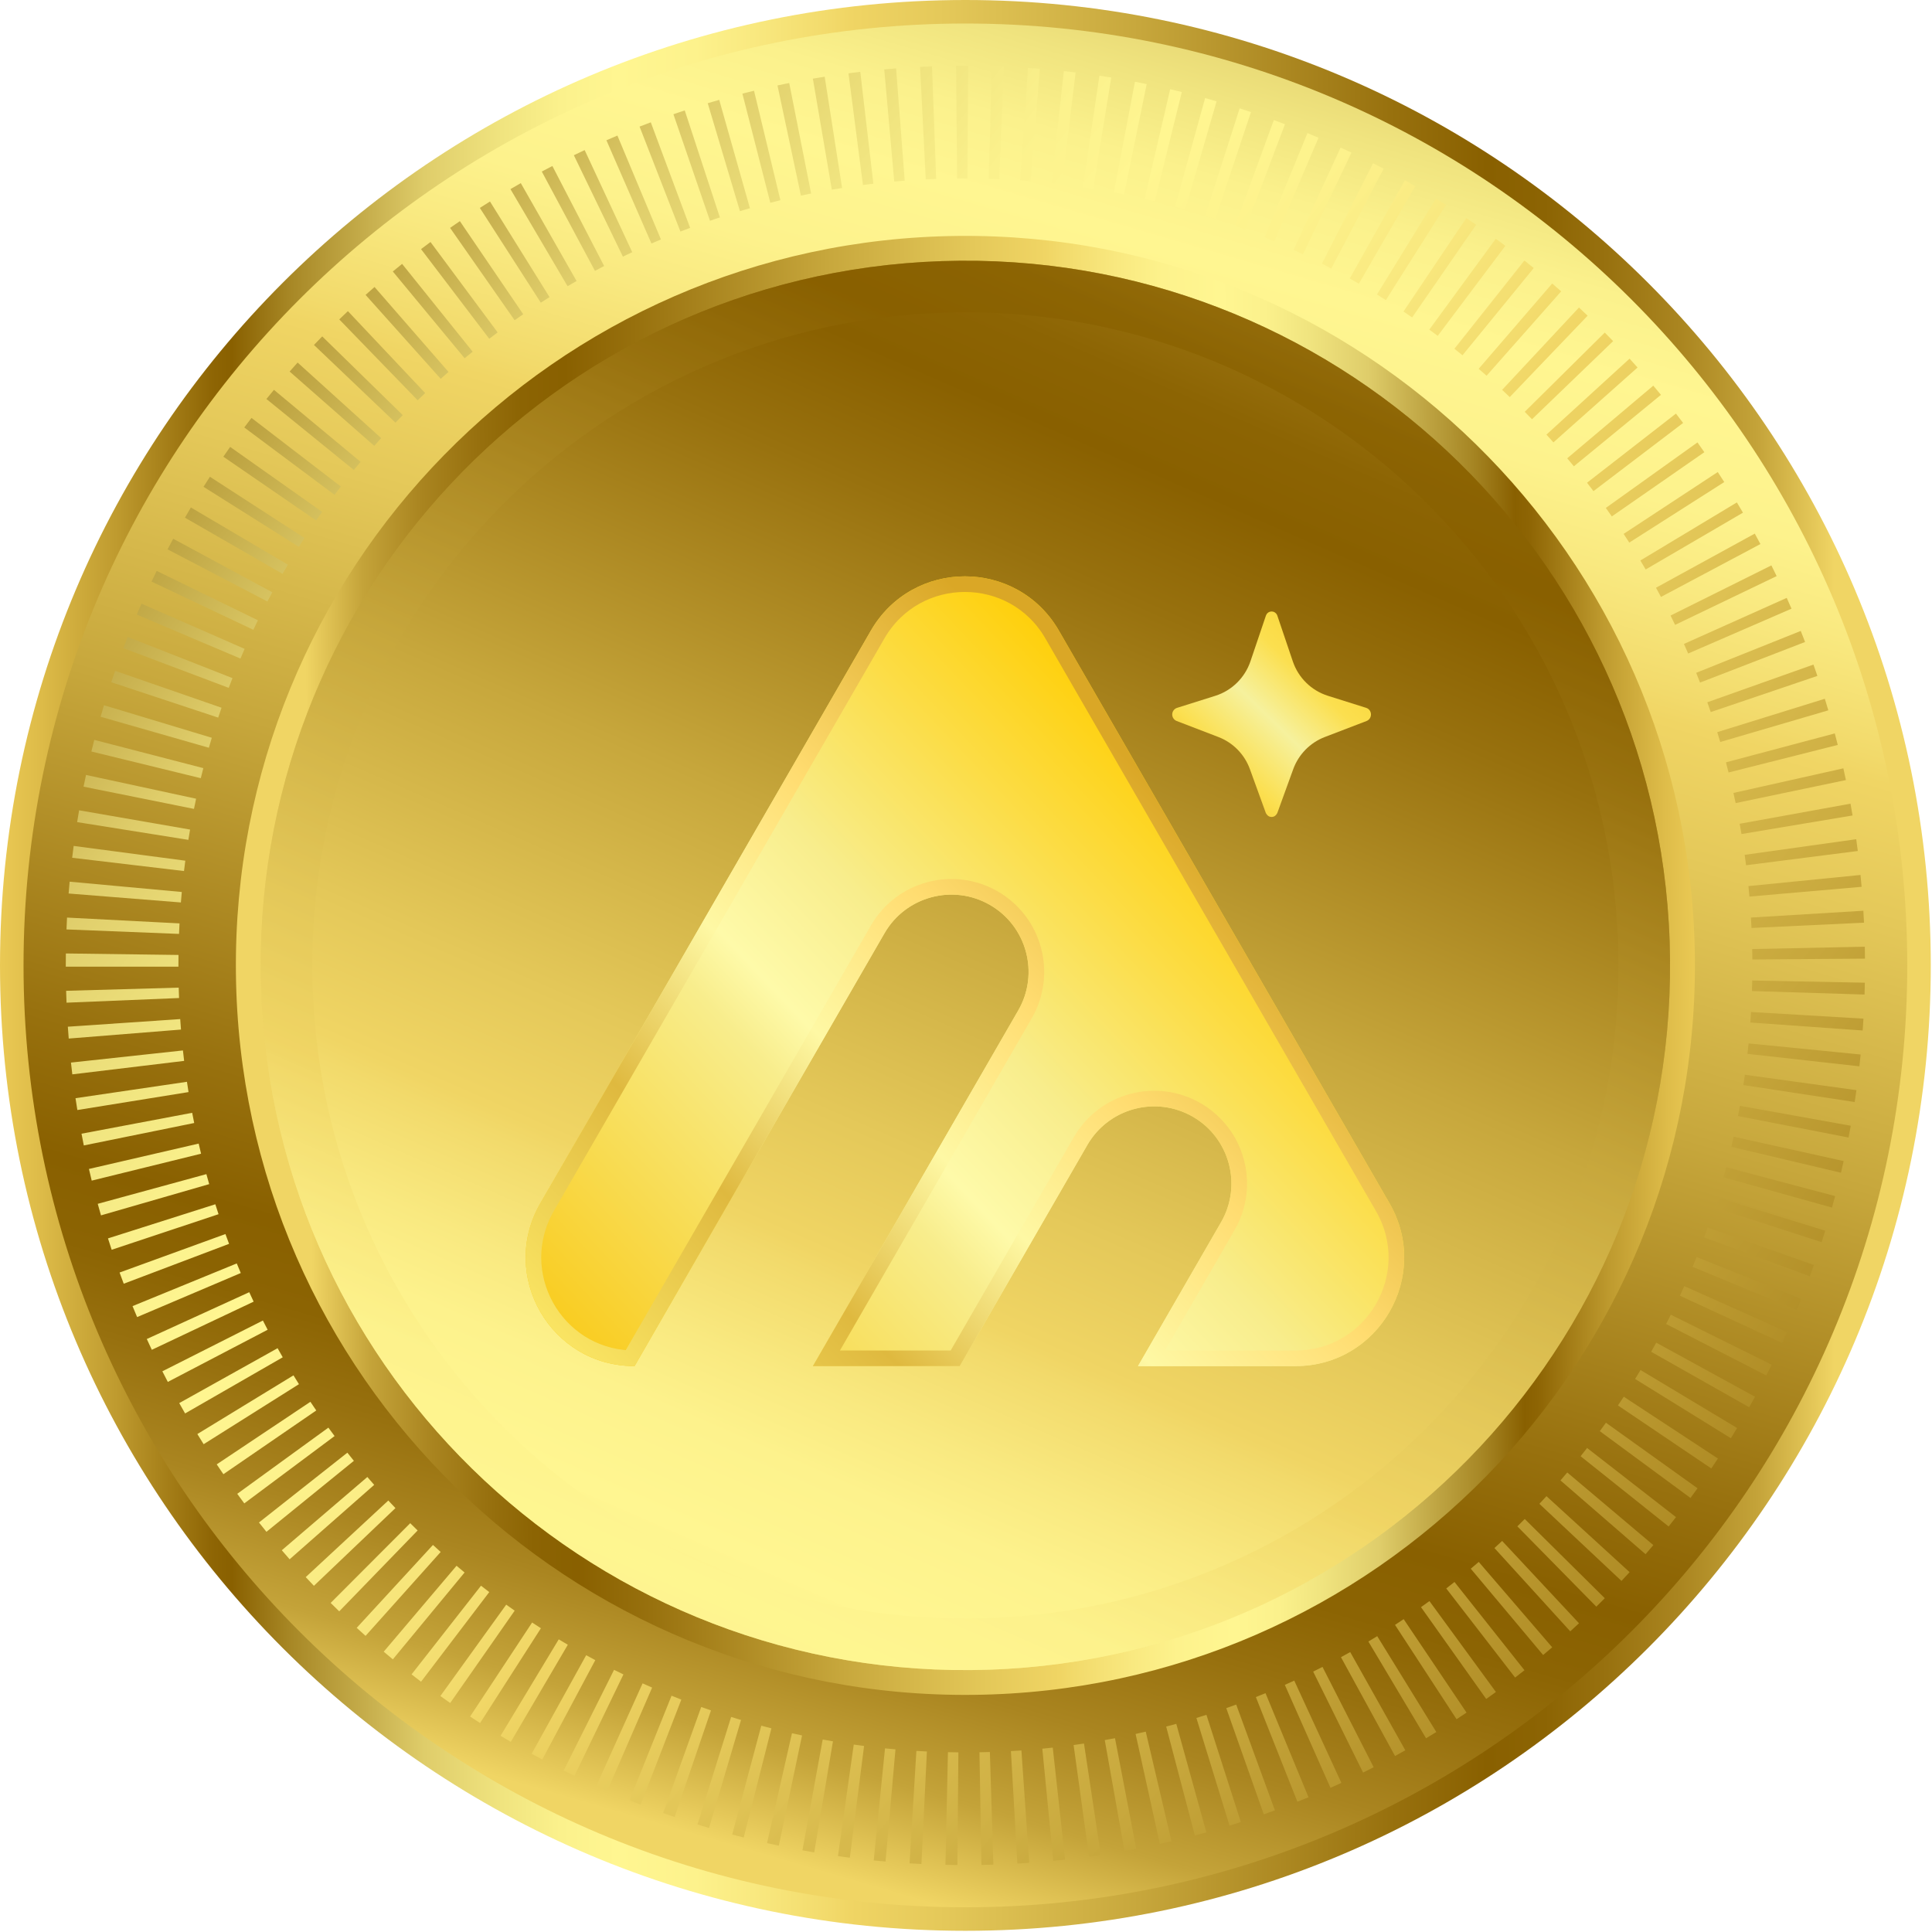 <svg width="1485" height="1485" viewBox="0 0 1485 1485" fill="none" xmlns="http://www.w3.org/2000/svg">
<path d="M0 742.03C0 332.23 332.21 0 742 0C1151.79 0 1484.06 332.23 1484.06 742.03C1484.06 1151.83 1151.82 1484.08 742 1484.08C332.18 1484.08 0 1151.85 0 742.03Z" fill="url(#paint0_linear_7167_136570)"/>
<path d="M18.09 742.028C18.09 342.218 342.2 18.078 742 18.078C1141.8 18.078 1465.98 342.218 1465.98 742.028C1465.98 1141.84 1141.83 1466 742 1466C342.17 1466 18.09 1141.86 18.09 742.028Z" fill="url(#paint1_linear_7167_136570)"/>
<path d="M735.883 1433.5C732.823 1433.47 729.762 1433.43 726.702 1433.36L728.622 1346.8C731.292 1346.86 733.973 1346.9 736.653 1346.92L735.893 1433.49L735.883 1433.5ZM754.372 1433.42L752.842 1346.86C755.512 1346.81 758.182 1346.75 760.852 1346.67L763.543 1433.2C760.493 1433.3 757.443 1433.37 754.383 1433.42H754.372ZM708.242 1432.72C705.203 1432.57 702.172 1432.41 699.133 1432.22L704.362 1345.81C707.052 1345.97 709.742 1346.12 712.442 1346.25L708.242 1432.72ZM781.982 1432.39L777.023 1345.96C779.723 1345.8 782.412 1345.63 785.092 1345.45L791.092 1431.81C788.062 1432.02 785.022 1432.22 781.982 1432.39ZM680.653 1430.84C677.613 1430.57 674.583 1430.28 671.562 1429.98L680.253 1343.85C682.932 1344.12 685.602 1344.37 688.292 1344.61L680.653 1430.85V1430.84ZM809.572 1430.28L801.163 1344.11C803.843 1343.85 806.522 1343.57 809.192 1343.28L818.653 1429.34C815.633 1429.67 812.602 1429.98 809.572 1430.28ZM653.203 1427.88C650.153 1427.49 647.122 1427.08 644.092 1426.65L656.222 1340.93C658.862 1341.31 661.512 1341.66 664.162 1342L653.203 1427.88ZM837.053 1427.05L825.202 1341.29C827.872 1340.92 830.532 1340.54 833.192 1340.14L846.092 1425.75C843.082 1426.2 840.073 1426.64 837.053 1427.06V1427.05ZM625.842 1423.8C622.812 1423.29 619.792 1422.76 616.782 1422.21L632.352 1337.05C634.972 1337.53 637.602 1337.99 640.242 1338.44L625.842 1423.81V1423.8ZM864.312 1422.74L849.153 1337.5C851.783 1337.04 854.403 1336.54 857.023 1336.04L873.362 1421.06C870.352 1421.64 867.332 1422.2 864.312 1422.74ZM598.622 1418.63C595.602 1417.99 592.583 1417.34 589.573 1416.65L608.732 1332.22C611.312 1332.8 613.902 1333.37 616.492 1333.91L598.633 1418.62L598.622 1418.63ZM891.482 1417.32L872.862 1332.78C875.462 1332.2 878.073 1331.61 880.663 1331L900.452 1415.28C897.472 1415.98 894.472 1416.66 891.472 1417.32H891.482ZM571.643 1412.37C568.682 1411.62 565.732 1410.85 562.792 1410.07L585.143 1326.43C587.742 1327.12 590.343 1327.8 592.943 1328.46L571.643 1412.37ZM918.413 1410.82L896.362 1327.1C898.962 1326.42 901.542 1325.71 904.133 1325L927.253 1408.43C924.312 1409.25 921.363 1410.04 918.413 1410.82ZM544.972 1405.04C542.012 1404.16 539.052 1403.26 536.102 1402.34L561.982 1319.72C564.513 1320.51 567.043 1321.28 569.583 1322.03L544.972 1405.04ZM945.053 1403.23L919.592 1320.49C922.172 1319.7 924.743 1318.89 927.303 1318.07L953.753 1400.5C950.862 1401.43 947.963 1402.34 945.043 1403.23H945.053ZM518.542 1396.61C515.602 1395.6 512.663 1394.59 509.742 1393.53L538.982 1312.05C541.482 1312.94 543.982 1313.82 546.492 1314.67L518.542 1396.61ZM971.383 1394.57L942.553 1312.93C945.103 1312.03 947.652 1311.12 950.192 1310.19L979.933 1391.5C977.083 1392.54 974.232 1393.56 971.372 1394.57H971.383ZM492.422 1387.1C489.572 1385.99 486.723 1384.87 483.883 1383.73L516.172 1303.4C518.672 1304.41 521.182 1305.4 523.693 1306.37L492.422 1387.1ZM997.232 1384.89L965.303 1304.42C967.783 1303.44 970.252 1302.43 972.712 1301.42L1005.77 1381.43C1002.93 1382.6 1000.08 1383.75 997.242 1384.89H997.232ZM466.763 1376.55C463.943 1375.33 461.133 1374.08 458.323 1372.82L493.912 1293.9C496.352 1295 498.802 1296.08 501.253 1297.15L466.763 1376.55ZM1022.65 1374.19L987.562 1295.05C989.982 1293.98 992.393 1292.88 994.803 1291.77L1031.04 1370.4C1028.25 1371.68 1025.46 1372.95 1022.65 1374.19ZM441.542 1364.99C438.772 1363.65 436.023 1362.3 433.273 1360.92L471.982 1283.49C474.372 1284.69 476.772 1285.87 479.193 1287.03L441.542 1364.99ZM1047.7 1362.45L1009.34 1284.84C1011.74 1283.65 1014.13 1282.45 1016.52 1281.24L1055.85 1358.36C1053.14 1359.74 1050.43 1361.1 1047.7 1362.45ZM416.823 1352.43C414.092 1350.98 411.372 1349.5 408.672 1348L450.562 1272.24C452.883 1273.52 455.223 1274.79 457.562 1276.04L416.823 1352.43ZM1072.26 1349.72L1030.71 1273.77L1037.82 1269.83L1080.18 1345.34C1077.55 1346.81 1074.92 1348.27 1072.27 1349.72H1072.26ZM392.612 1338.87C389.982 1337.33 387.372 1335.77 384.763 1334.2L429.472 1260.06C431.792 1261.45 434.113 1262.84 436.443 1264.21L392.612 1338.87ZM1096.11 1336.09L1051.78 1261.73C1054.06 1260.37 1056.32 1259 1058.58 1257.61L1104.01 1331.31C1101.39 1332.92 1098.76 1334.52 1096.12 1336.09H1096.11ZM369.013 1324.39C366.443 1322.74 363.883 1321.07 361.333 1319.39L409.003 1247.12C411.253 1248.6 413.503 1250.07 415.763 1251.52L369.013 1324.39ZM1119.56 1321.45L1072.25 1248.94C1074.48 1247.49 1076.7 1246.02 1078.91 1244.53L1127.23 1316.37C1124.69 1318.08 1122.13 1319.77 1119.57 1321.45H1119.56ZM346.032 1308.98C343.502 1307.22 340.992 1305.43 338.482 1303.63L389.092 1233.39C391.252 1234.95 393.412 1236.48 395.602 1238.01L346.032 1308.99V1308.98ZM1142.36 1305.9L1092.23 1235.31C1094.4 1233.77 1096.56 1232.21 1098.71 1230.64L1149.81 1300.52C1147.34 1302.33 1144.86 1304.12 1142.36 1305.89V1305.9ZM323.633 1292.62C321.193 1290.76 318.762 1288.89 316.342 1286.99L369.722 1218.83C371.832 1220.48 373.943 1222.11 376.062 1223.73L323.633 1292.62ZM1164.57 1289.43L1111.63 1220.93C1113.76 1219.29 1115.87 1217.63 1117.97 1215.96L1171.76 1283.8C1169.38 1285.69 1166.98 1287.57 1164.57 1289.43ZM301.953 1275.43C299.603 1273.49 297.262 1271.53 294.932 1269.55L350.912 1203.5C352.962 1205.24 355.022 1206.96 357.092 1208.67L301.963 1275.42L301.953 1275.43ZM1186.1 1272.1L1130.48 1205.76C1132.54 1204.04 1134.58 1202.29 1136.62 1200.54L1193.07 1266.18C1190.76 1268.17 1188.44 1270.14 1186.1 1272.1ZM280.982 1257.39C278.692 1255.35 276.422 1253.29 274.172 1251.22L332.782 1187.5C334.752 1189.31 336.732 1191.11 338.722 1192.89L280.982 1257.39ZM1206.95 1253.9L1148.67 1189.87C1150.66 1188.07 1152.63 1186.25 1154.6 1184.41L1213.68 1247.7C1211.45 1249.78 1209.2 1251.84 1206.95 1253.89V1253.9ZM260.753 1238.54C258.542 1236.4 256.352 1234.25 254.162 1232.06L315.312 1170.78C317.203 1172.66 319.092 1174.52 321.003 1176.37L260.742 1238.54H260.753ZM1226.99 1234.93L1166.29 1173.2C1168.2 1171.33 1170.09 1169.44 1171.97 1167.54L1233.5 1228.44C1231.35 1230.62 1229.18 1232.78 1226.99 1234.93ZM241.282 1218.91C239.172 1216.7 237.072 1214.46 234.992 1212.22L298.472 1153.34C300.282 1155.3 302.113 1157.24 303.953 1159.18L241.282 1218.91ZM1246.32 1215.15L1183.22 1155.88C1185.05 1153.94 1186.86 1151.97 1188.67 1150L1252.57 1208.41C1250.5 1210.67 1248.42 1212.92 1246.33 1215.15H1246.32ZM222.622 1198.52C220.602 1196.22 218.592 1193.91 216.602 1191.58L282.362 1135.27C284.102 1137.29 285.842 1139.31 287.612 1141.32L222.622 1198.52ZM1264.84 1194.61L1199.44 1137.89C1201.19 1135.87 1202.93 1133.84 1204.65 1131.79L1270.81 1187.62C1268.83 1189.96 1266.84 1192.29 1264.84 1194.6V1194.61ZM204.792 1177.41C202.862 1175.03 200.962 1172.65 199.052 1170.24L266.992 1116.58C268.652 1118.68 270.323 1120.77 272.003 1122.84L204.792 1177.41ZM1282.57 1173.31L1214.91 1119.3C1216.58 1117.2 1218.25 1115.09 1219.9 1112.96L1288.23 1166.12C1286.36 1168.53 1284.47 1170.92 1282.57 1173.3V1173.31ZM187.773 1155.56C185.953 1153.12 184.143 1150.67 182.353 1148.2L252.403 1097.33C253.983 1099.49 255.572 1101.65 257.172 1103.8L187.773 1155.56ZM1299.37 1151.38L1229.67 1100.03C1231.26 1097.88 1232.82 1095.72 1234.37 1093.55L1304.78 1143.93C1302.99 1146.42 1301.19 1148.91 1299.36 1151.39L1299.37 1151.38ZM171.702 1133.13C169.982 1130.62 168.272 1128.09 166.582 1125.56L238.583 1077.48C240.063 1079.71 241.572 1081.93 243.092 1084.13L171.712 1133.12L171.702 1133.13ZM1315.37 1128.7L1243.61 1080.26C1245.11 1078.03 1246.61 1075.8 1248.09 1073.55L1320.45 1121.07C1318.78 1123.62 1317.08 1126.16 1315.37 1128.7ZM156.533 1110.07C154.903 1107.48 153.283 1104.88 151.693 1102.26L225.573 1057.14C226.963 1059.41 228.362 1061.67 229.782 1063.92L156.533 1110.06V1110.07ZM1330.41 1105.46L1256.79 1059.91C1258.2 1057.64 1259.59 1055.35 1260.98 1053.05L1335.2 1097.61C1333.62 1100.24 1332.03 1102.86 1330.41 1105.46ZM142.272 1086.41C140.762 1083.78 139.252 1081.13 137.772 1078.47L213.362 1036.27C214.672 1038.61 215.993 1040.94 217.323 1043.26L142.272 1086.42V1086.41ZM1344.49 1081.65L1269.14 1039.01C1270.46 1036.68 1271.76 1034.34 1273.04 1032L1348.97 1073.59C1347.49 1076.29 1346 1078.98 1344.48 1081.65H1344.49ZM128.992 1062.19C127.572 1059.48 126.173 1056.76 124.793 1054.03L202.073 1015C203.273 1017.38 204.492 1019.74 205.722 1022.09L128.992 1062.18V1062.19ZM1357.64 1057.24L1280.64 1017.66C1281.86 1015.29 1283.06 1012.91 1284.24 1010.52L1361.8 1048.98C1360.43 1051.74 1359.04 1054.5 1357.63 1057.24H1357.64ZM116.693 1037.5C115.393 1034.75 114.102 1031.98 112.832 1029.21L191.583 993.229C192.693 995.659 193.813 998.069 194.953 1000.49L116.693 1037.5ZM1369.84 1032.23L1291.25 995.929C1292.38 993.479 1293.5 991.009 1294.61 988.549L1373.63 1023.92C1372.39 1026.7 1371.12 1029.47 1369.85 1032.24L1369.84 1032.23ZM105.392 1012.35C104.202 1009.55 103.032 1006.74 101.872 1003.92L181.982 971.109C182.992 973.569 184.012 976.029 185.062 978.489L105.392 1012.36V1012.35ZM1380.99 1006.81L1300.99 973.739C1302.03 971.229 1303.05 968.719 1304.06 966.189L1384.44 998.369C1383.31 1001.19 1382.16 1004 1381 1006.81H1380.99ZM95.103 986.709C94.022 983.849 92.963 980.989 91.912 978.109L173.272 948.529C174.192 951.039 175.123 953.559 176.073 956.059L95.103 986.709ZM1391.09 981.009L1309.85 951.089C1310.78 948.579 1311.68 946.049 1312.58 943.519L1394.22 972.339C1393.2 975.239 1392.15 978.139 1391.09 981.009ZM85.832 960.609C84.862 957.709 83.912 954.789 82.993 951.869L165.503 925.639C166.312 928.189 167.142 930.729 167.982 933.269L85.843 960.609H85.832ZM1400.16 954.749L1317.78 928.139C1318.6 925.589 1319.41 923.029 1320.2 920.449L1402.94 945.959C1402.03 948.899 1401.11 951.829 1400.16 954.749ZM77.623 934.179C76.772 931.229 75.933 928.269 75.123 925.299L158.633 902.479C159.333 905.049 160.053 907.609 160.793 910.159L77.612 934.179H77.623ZM1408.15 928.189L1324.75 904.949C1325.47 902.359 1326.17 899.769 1326.86 897.169L1410.54 919.359C1409.76 922.309 1408.96 925.249 1408.14 928.189H1408.15ZM70.493 907.469C69.752 904.489 69.043 901.499 68.353 898.499L152.702 878.999C153.302 881.599 153.922 884.189 154.552 886.769L70.493 907.469ZM1415.04 901.409L1330.79 881.499C1331.4 878.899 1331.99 876.309 1332.57 873.699L1417.09 892.439C1416.43 895.439 1415.74 898.429 1415.04 901.409ZM64.422 880.429C63.812 877.429 63.222 874.409 62.653 871.399L147.723 855.329C148.213 857.959 148.733 860.569 149.263 863.179L64.422 880.429ZM1420.86 874.339L1335.87 857.849C1336.38 855.229 1336.87 852.609 1337.34 849.979L1422.55 865.289C1422 868.309 1421.44 871.329 1420.86 874.329V874.339ZM59.453 853.199C58.962 850.179 58.492 847.149 58.042 844.109L143.693 831.499C144.083 834.139 144.493 836.779 144.913 839.409L59.443 853.209L59.453 853.199ZM1425.58 847.049L1340 834.019C1340.4 831.379 1340.79 828.739 1341.15 826.089L1426.91 837.939C1426.49 840.979 1426.04 844.009 1425.58 847.039V847.049ZM55.583 825.789C55.222 822.769 54.873 819.749 54.542 816.719L140.612 807.409C140.902 810.089 141.213 812.769 141.533 815.439L55.572 825.789H55.583ZM1429.2 819.619L1343.16 810.029C1343.46 807.359 1343.74 804.679 1344 801.999L1430.15 810.539C1429.85 813.569 1429.53 816.599 1429.19 819.619H1429.2ZM52.822 798.269C52.572 795.239 52.352 792.199 52.142 789.159L138.522 783.299C138.712 785.989 138.902 788.679 139.122 791.359L52.833 798.269H52.822ZM1431.72 792.069L1345.37 785.939C1345.56 783.249 1345.73 780.559 1345.89 777.869L1432.31 782.969C1432.13 786.009 1431.93 789.039 1431.72 792.069ZM51.142 770.709C51.013 767.669 50.913 764.609 50.822 761.559L137.362 759.129C137.442 761.799 137.523 764.459 137.633 767.119L51.133 770.699L51.142 770.709ZM1433.15 764.439L1346.62 761.759C1346.7 759.059 1346.77 756.369 1346.82 753.669L1433.38 755.329C1433.32 758.369 1433.25 761.409 1433.15 764.439ZM137.133 743.019H50.562V742.039C50.562 738.979 50.583 735.919 50.623 732.859L137.193 734.009C137.163 736.689 137.142 739.359 137.142 742.039V743.019H137.133ZM1346.91 737.489C1346.89 734.809 1346.85 732.139 1346.8 729.469L1433.36 727.679C1433.42 730.739 1433.46 733.789 1433.49 736.849L1346.92 737.489H1346.91ZM137.612 717.829L51.102 714.389C51.222 711.349 51.362 708.309 51.523 705.279L137.982 709.749C137.842 712.439 137.722 715.139 137.612 717.829ZM1346.26 713.279C1346.14 710.599 1345.99 707.939 1345.83 705.269L1432.24 700.029C1432.43 703.079 1432.59 706.139 1432.74 709.209L1346.26 713.279ZM139.043 693.659L52.742 686.779C52.983 683.739 53.242 680.709 53.523 677.689L139.732 685.609C139.482 688.289 139.253 690.969 139.043 693.659ZM1344.65 689.129C1344.41 686.439 1344.16 683.759 1343.9 681.089L1430.05 672.529C1430.35 675.559 1430.63 678.579 1430.89 681.629L1344.65 689.139V689.129ZM141.432 669.509L55.462 659.309C55.822 656.269 56.212 653.229 56.612 650.199L142.432 661.559C142.082 664.209 141.752 666.859 141.432 669.519V669.509ZM1342.09 665.059C1341.75 662.389 1341.39 659.719 1341.02 657.059L1426.76 645.049C1427.18 648.059 1427.58 651.079 1427.97 654.099L1342.09 665.059ZM144.783 645.539L59.292 631.899C59.773 628.869 60.282 625.839 60.803 622.819L146.103 637.629C145.643 640.259 145.202 642.889 144.783 645.529V645.539ZM1338.55 641.059C1338.11 638.429 1337.65 635.799 1337.17 633.179L1422.36 617.729C1422.91 620.749 1423.43 623.769 1423.94 626.799L1338.55 641.069V641.059ZM149.092 621.739L64.222 604.659C64.832 601.649 65.463 598.639 66.112 595.639L150.732 613.919C150.172 616.519 149.623 619.119 149.103 621.739H149.092ZM1334.07 617.289C1333.52 614.679 1332.96 612.079 1332.38 609.479L1416.87 590.569C1417.54 593.559 1418.19 596.559 1418.82 599.579L1334.08 617.289H1334.07ZM154.342 598.149L70.233 577.629C70.963 574.639 71.713 571.659 72.472 568.689L156.283 590.409C155.613 592.979 154.972 595.559 154.332 598.149H154.342ZM1328.63 593.759C1327.97 591.149 1327.3 588.549 1326.61 585.959L1410.28 563.729C1411.06 566.669 1411.82 569.629 1412.57 572.579L1328.63 593.759ZM160.552 574.739L77.323 550.909C78.172 547.949 79.043 544.999 79.922 542.059L162.802 567.079C162.032 569.619 161.283 572.179 160.543 574.739H160.552ZM1322.22 570.329C1321.48 567.789 1320.71 565.269 1319.93 562.749L1402.62 537.099C1403.54 540.059 1404.44 543.019 1405.31 545.989L1322.23 570.329H1322.22ZM167.712 551.579L85.513 524.389C86.483 521.459 87.472 518.539 88.483 515.619L170.283 543.979C169.403 546.499 168.552 549.029 167.712 551.569V551.579ZM1314.92 547.329C1314.07 544.809 1313.19 542.299 1312.3 539.789L1393.88 510.809C1394.91 513.709 1395.92 516.609 1396.91 519.529L1314.92 547.329ZM175.812 528.709L94.802 498.189C95.882 495.309 96.993 492.439 98.112 489.569L178.693 521.219C177.713 523.709 176.753 526.209 175.812 528.709ZM1306.7 524.649C1305.73 522.129 1304.75 519.629 1303.74 517.139L1384.11 484.949C1385.24 487.769 1386.35 490.609 1387.45 493.449L1306.69 524.659L1306.7 524.649ZM184.823 506.199L105.122 472.389C106.312 469.579 107.522 466.779 108.742 463.989L188.032 498.739C186.942 501.219 185.872 503.699 184.812 506.199H184.823ZM1297.58 502.319C1296.51 499.859 1295.43 497.399 1294.33 494.949L1373.34 459.549C1374.57 462.309 1375.8 465.079 1377 467.859L1297.58 502.319ZM194.722 484.079L116.473 447.049C117.773 444.299 119.102 441.549 120.432 438.819L198.242 476.769C197.052 479.199 195.882 481.639 194.722 484.079ZM1287.54 480.309C1286.39 477.909 1285.22 475.519 1284.04 473.139L1361.55 434.579C1362.91 437.309 1364.26 440.059 1365.58 442.819L1287.54 480.309ZM205.532 462.329L128.802 422.249C130.222 419.519 131.673 416.809 133.122 414.099L209.302 455.239C208.032 457.589 206.772 459.959 205.532 462.329ZM1276.68 458.819C1275.42 456.449 1274.15 454.099 1272.86 451.749L1348.78 410.149C1350.24 412.809 1351.68 415.489 1353.11 418.179L1276.67 458.829L1276.68 458.819ZM217.182 441.089L142.152 397.899C143.662 395.279 145.193 392.659 146.723 390.059L221.292 434.039L217.182 441.089ZM1264.92 437.709C1263.58 435.409 1262.21 433.109 1260.84 430.819L1335.02 386.179C1336.59 388.799 1338.15 391.419 1339.69 394.059L1264.93 437.709H1264.92ZM229.693 420.309L156.422 374.179C158.052 371.599 159.703 369.019 161.353 366.459L234.023 413.509C232.563 415.769 231.112 418.029 229.682 420.309H229.693ZM1252.31 417.069C1250.88 414.829 1249.44 412.589 1247.97 410.369L1320.32 362.819C1322 365.379 1323.67 367.949 1325.32 370.529L1252.31 417.059V417.069ZM243.003 400.069L171.663 351.029C173.393 348.509 175.142 346.009 176.902 343.509L247.612 393.459C246.062 395.649 244.523 397.859 243.003 400.079V400.069ZM1238.89 396.939C1237.37 394.749 1235.84 392.579 1234.29 390.409L1304.72 340.059C1306.5 342.549 1308.27 345.049 1310.02 347.569L1238.9 396.939H1238.89ZM257.133 380.339L187.753 328.559C189.583 326.099 191.443 323.659 193.312 321.219L261.972 373.959C260.342 376.079 258.733 378.199 257.133 380.349V380.339ZM1224.79 377.499L1219.84 371.049L1288.19 317.909C1290.04 320.289 1291.88 322.689 1293.7 325.089L1224.8 377.499H1224.79ZM271.992 361.259L204.782 306.679C206.692 304.329 208.622 301.979 210.562 299.649L277.133 354.999C275.403 357.079 273.682 359.159 271.982 361.269L271.992 361.259ZM1209.73 358.409C1208.04 356.349 1206.33 354.289 1204.61 352.259L1270.78 296.429C1272.75 298.769 1274.71 301.119 1276.66 303.489L1209.73 358.409ZM287.662 342.709L222.622 285.569C224.652 283.259 226.703 280.949 228.763 278.679L292.963 336.749C291.183 338.719 289.413 340.709 287.653 342.709H287.662ZM1194.01 340.019C1192.23 338.019 1190.44 336.039 1188.64 334.069L1252.54 275.669C1254.61 277.919 1256.65 280.199 1258.69 282.479L1194.01 340.019ZM303.982 324.879L241.323 265.149C243.423 262.939 245.542 260.749 247.672 258.569L309.583 319.079C307.703 321.009 305.832 322.939 303.982 324.879ZM1177.56 322.259C1175.71 320.339 1173.84 318.429 1171.96 316.529L1233.49 255.629C1235.65 257.809 1237.78 259.999 1239.91 262.199L1177.55 322.249L1177.56 322.259ZM321.032 307.679L260.773 245.509C262.973 243.379 265.182 241.259 267.412 239.159L326.812 302.139C324.872 303.969 322.943 305.819 321.023 307.679H321.032ZM1160.44 305.199C1158.5 303.339 1156.54 301.489 1154.58 299.659L1213.65 236.369C1215.88 238.449 1218.1 240.549 1220.3 242.649L1160.44 305.199ZM338.742 291.179L281.003 226.669C283.283 224.629 285.573 222.599 287.883 220.589L344.742 285.879C342.732 287.629 340.732 289.399 338.742 291.179ZM1142.62 288.789C1140.6 287.009 1138.58 285.239 1136.55 283.489L1193.07 217.909C1195.38 219.899 1197.68 221.909 1199.97 223.929L1142.63 288.789H1142.62ZM357.133 275.369L301.932 208.669C304.302 206.709 306.683 204.769 309.083 202.839L363.302 270.329C361.232 271.999 359.173 273.669 357.133 275.359V275.369ZM1124.12 273.069C1122.06 271.389 1119.99 269.719 1117.9 268.059L1171.7 200.229C1174.11 202.149 1176.51 204.079 1178.89 206.029L1124.11 273.069H1124.12ZM376.042 260.379L323.633 191.479C326.043 189.649 328.463 187.819 330.903 186.019L382.513 255.519C380.353 257.129 378.192 258.749 376.042 260.379ZM1105.08 258.159C1102.93 256.549 1100.77 254.939 1098.6 253.359L1149.72 183.489C1152.18 185.299 1154.64 187.109 1157.08 188.939L1105.08 258.159ZM395.552 246.129L345.953 175.169C348.443 173.429 350.952 171.689 353.472 169.979L402.172 241.559C399.962 243.069 397.753 244.589 395.552 246.129ZM1085.42 243.989C1083.21 242.459 1080.99 240.949 1078.76 239.449L1127.04 167.599C1129.58 169.299 1132.1 171.019 1134.61 172.759L1085.42 243.999V243.989ZM415.672 232.629L368.833 159.819C371.423 158.159 374.013 156.509 376.633 154.889L422.393 228.389C420.143 229.789 417.902 231.209 415.682 232.639L415.672 232.629ZM1065.23 230.629C1062.96 229.189 1060.68 227.759 1058.39 226.359L1103.73 152.609C1106.33 154.209 1108.92 155.829 1111.5 157.459L1065.23 230.629ZM436.263 219.989L392.362 145.369C395.003 143.819 397.652 142.279 400.312 140.769L443.172 215.989C440.862 217.309 438.563 218.639 436.273 219.989H436.263ZM1044.48 218.059C1042.15 216.709 1039.81 215.379 1037.46 214.059L1079.85 138.569C1082.51 140.069 1085.17 141.579 1087.81 143.109L1044.47 218.059H1044.48ZM457.302 208.189L416.453 131.859C419.153 130.409 421.863 128.989 424.583 127.589L464.372 204.479C462.013 205.709 459.652 206.939 457.312 208.199L457.302 208.189ZM1023.29 206.359C1020.89 205.099 1018.49 203.859 1016.08 202.629L1055.41 125.499C1058.12 126.889 1060.83 128.289 1063.52 129.699L1023.28 206.359H1023.29ZM478.773 197.259L441.083 119.319C443.843 117.989 446.603 116.669 449.393 115.369L485.953 193.839C483.543 194.959 481.153 196.099 478.773 197.259ZM1001.52 195.469C999.113 194.319 996.703 193.189 994.273 192.079L1030.42 113.409C1033.22 114.699 1036.02 115.999 1038.8 117.329L1001.52 195.469ZM500.722 187.169L466.112 107.819C468.922 106.589 471.742 105.389 474.562 104.199L508.013 184.049C505.573 185.069 503.143 186.109 500.713 187.169H500.722ZM979.452 185.499C976.992 184.449 974.523 183.409 972.033 182.389L1004.95 102.319C1007.8 103.489 1010.63 104.679 1013.46 105.879L979.452 185.499ZM523.003 177.989L491.602 97.309C494.472 96.189 497.342 95.099 500.222 94.019L530.453 175.139C527.963 176.069 525.473 177.019 522.992 177.979L523.003 177.989ZM957.003 176.439C954.472 175.479 951.932 174.529 949.383 173.599L979.112 92.289C981.982 93.329 984.833 94.399 987.673 95.479L957.003 176.439ZM545.713 169.679L517.612 87.799C520.503 86.809 523.413 85.829 526.323 84.869L553.323 167.119C550.783 167.959 548.242 168.809 545.722 169.669L545.713 169.679ZM934.102 168.269C931.542 167.409 928.983 166.569 926.413 165.749L952.832 83.309C955.752 84.239 958.653 85.199 961.553 86.159L934.102 168.269ZM568.742 162.299L543.982 79.339C546.922 78.459 549.872 77.599 552.823 76.759L576.422 160.049C573.852 160.779 571.302 161.529 568.742 162.289V162.299ZM910.972 161.029C908.402 160.279 905.823 159.549 903.232 158.839L926.293 75.389C929.243 76.209 932.182 77.039 935.112 77.889L910.972 161.029ZM592.083 155.849L570.633 71.969C573.602 71.209 576.583 70.469 579.573 69.749L599.842 153.909C597.252 154.539 594.663 155.179 592.083 155.839V155.849ZM887.582 154.759C884.992 154.119 882.403 153.499 879.803 152.889L899.442 68.569C902.432 69.269 905.423 69.979 908.393 70.719L887.582 154.759ZM615.612 150.349L597.602 65.669C600.602 65.029 603.612 64.409 606.622 63.809L623.453 148.739C620.833 149.259 618.222 149.799 615.612 150.349ZM863.992 149.429C861.393 148.899 858.773 148.379 856.163 147.879L872.352 62.839C875.372 63.409 878.393 64.009 881.393 64.629L863.992 149.439V149.429ZM639.372 145.799L624.802 60.459C627.823 59.939 630.843 59.449 633.883 58.969L647.263 144.499C644.622 144.909 641.992 145.349 639.362 145.789L639.372 145.799ZM840.222 145.059C837.592 144.629 834.952 144.219 832.312 143.819L845.053 58.189C848.093 58.639 851.122 59.119 854.143 59.609L840.222 145.059ZM663.292 142.209L652.172 56.349C655.193 55.959 658.212 55.579 661.242 55.229L671.302 141.219C668.622 141.529 665.952 141.859 663.292 142.199V142.209ZM816.273 141.639C813.603 141.309 810.922 141.009 808.242 140.709L817.683 54.649C820.713 54.979 823.732 55.329 826.753 55.699L816.283 141.639H816.273ZM687.342 139.569L679.672 53.329C682.703 53.059 685.733 52.809 688.773 52.579L695.393 138.899C692.703 139.109 690.022 139.329 687.342 139.569ZM792.192 139.179C789.512 138.959 786.833 138.759 784.143 138.569L790.133 52.199C793.172 52.409 796.212 52.639 799.232 52.889L792.202 139.179H792.192ZM711.562 137.889L707.212 51.429C710.272 51.279 713.323 51.149 716.383 51.029L719.572 137.539C716.902 137.639 714.222 137.749 711.562 137.889ZM768.033 137.679C765.343 137.569 762.642 137.469 759.952 137.399L762.503 50.859C765.542 50.949 768.582 51.059 771.612 51.189L768.033 137.689V137.679ZM735.702 137.169L734.883 50.599L741.933 50.559H744.192L743.612 137.139H742.013L735.702 137.169Z" fill="url(#paint2_linear_7167_136570)"/>
<path d="M1302.73 736.178C1305.99 1045.84 1057.6 1299.49 747.903 1302.73C438.243 1305.99 184.593 1057.57 181.333 747.888C178.073 438.238 426.493 184.578 736.143 181.348C1045.82 178.088 1299.47 426.508 1302.73 736.178Z" fill="url(#paint3_linear_7167_136570)"/>
<path d="M200.692 760.189C190.682 461.199 424.882 210.729 723.892 200.709C1022.86 190.669 1273.32 424.919 1283.35 723.909C1293.38 1022.87 1059.12 1273.35 760.172 1283.39C461.172 1293.43 210.692 1059.16 200.692 760.189Z" fill="url(#paint4_linear_7167_136570)"/>
<path style="mix-blend-mode:multiply" opacity="0.5" d="M200.692 760.189C190.682 461.199 424.882 210.729 723.892 200.709C1022.86 190.669 1273.32 424.919 1283.35 723.909C1293.38 1022.87 1059.12 1273.35 760.172 1283.39C461.172 1293.43 210.692 1059.16 200.692 760.189Z" fill="url(#paint5_linear_7167_136570)"/>
<path d="M240.322 758.87C231.042 481.76 448.102 249.63 725.222 240.35C1002.31 231.05 1234.43 448.15 1243.72 725.25C1253.01 1002.33 1035.91 1234.47 758.852 1243.77C481.742 1253.07 249.592 1035.95 240.332 758.87H240.322Z" fill="url(#paint6_linear_7167_136570)"/>
<g filter="url(#filter0_d_7167_136570)">
<path d="M1068 919.854L813.913 479.738C781.813 424.087 701.535 424.087 669.378 479.738L415.296 919.854C383.196 975.505 423.335 1045.03 487.535 1045.03H487.761L679.852 712.308C696.213 683.944 732.559 674.207 760.923 690.568C789.286 706.93 799.024 743.276 782.662 771.639L624.823 1045.03H737.654L835.766 875.072C852.127 846.709 888.417 836.971 916.837 853.333C945.2 869.694 954.938 906.04 938.577 934.404L874.716 1045.03H995.757C1060.01 1045.03 1100.15 975.505 1068 919.854Z" fill="url(#paint7_linear_7167_136570)"/>
<path d="M674.573 482.74C704.422 431.083 778.927 431.091 808.716 482.736L808.717 482.738L1062.8 922.854L1062.8 922.855C1092.65 974.506 1055.39 1039.03 995.757 1039.03H885.108L943.772 937.403L943.773 937.401C961.789 906.17 951.071 866.154 919.835 848.136L919.83 848.133C888.546 830.123 848.589 840.836 830.569 872.072L734.189 1039.03H635.216L787.858 774.639L787.859 774.637C805.875 743.405 795.157 703.39 763.921 685.371C732.69 667.356 692.674 678.073 674.655 709.308L484.334 1038.96C426.636 1036.7 391.236 973.577 420.492 922.854L674.573 482.74Z" stroke="url(#paint8_linear_7167_136570)" stroke-width="12"/>
</g>
<g clip-path="url(#clip0_7167_136570)">
<path d="M1053.78 549.178C1053.78 551.398 1052.44 553.398 1050.36 554.198L1018.28 566.498C1007 570.838 998.14 579.858 994 591.258L981.8 624.858C981.72 625.118 981.52 625.298 981.4 625.518C981.3 625.698 981.2 625.878 981.06 626.058C980.86 626.318 980.66 626.558 980.42 626.758C980.04 627.098 979.64 627.378 979.18 627.598C978.88 627.698 978.6 627.818 978.3 627.858C978 627.938 977.72 627.958 977.42 627.958L976.48 627.858C976.18 627.818 975.9 627.718 975.6 627.598C975.12 627.398 974.7 627.098 974.32 626.738C974.08 626.538 973.9 626.298 973.7 626.058C973.6 625.918 973.5 625.758 973.4 625.598C973.24 625.338 973.04 625.138 972.94 624.858L960.74 591.258C956.62 579.858 947.78 570.838 936.5 566.498L904.46 554.198C902.38 553.398 901 551.398 901 549.178C901 546.858 902.52 544.778 904.74 544.078L934.08 534.838C946.78 530.838 956.8 520.998 961.1 508.418L973.04 473.138C973.18 472.738 973.36 472.378 973.58 472.038C973.72 471.818 973.88 471.598 974.08 471.418C974.52 470.938 975.06 470.578 975.72 470.318C975.9 470.238 976.12 470.178 976.34 470.138C976.66 470.038 977.04 469.998 977.4 469.998C977.76 469.998 978.12 470.038 978.46 470.138C978.68 470.178 978.9 470.238 979.08 470.318C979.66 470.538 980.18 470.898 980.6 471.298C980.78 471.478 980.92 471.658 981.08 471.838C981.38 472.238 981.62 472.638 981.78 473.118L993.72 508.398C997.98 520.998 1008.02 530.818 1020.7 534.818L1050.04 544.058C1052.3 544.758 1053.78 546.818 1053.78 549.158V549.178Z" fill="url(#paint9_linear_7167_136570)"/>
</g>
<defs>
<filter id="filter0_d_7167_136570" x="404" y="438" width="675.323" height="612.027" filterUnits="userSpaceOnUse" color-interpolation-filters="sRGB">
<feFlood flood-opacity="0" result="BackgroundImageFix"/>
<feColorMatrix in="SourceAlpha" type="matrix" values="0 0 0 0 0 0 0 0 0 0 0 0 0 0 0 0 0 0 127 0" result="hardAlpha"/>
<feOffset dy="5"/>
<feComposite in2="hardAlpha" operator="out"/>
<feColorMatrix type="matrix" values="0 0 0 0 0 0 0 0 0 0 0 0 0 0 0 0 0 0 0.4 0"/>
<feBlend mode="normal" in2="BackgroundImageFix" result="effect1_dropShadow_7167_136570"/>
<feBlend mode="normal" in="SourceGraphic" in2="effect1_dropShadow_7167_136570" result="shape"/>
</filter>
<linearGradient id="paint0_linear_7167_136570" x1="1484.06" y1="742.04" x2="0" y2="742.04" gradientUnits="userSpaceOnUse">
<stop offset="0.05" stop-color="#F0D564"/>
<stop offset="0.06" stop-color="#E5C859"/>
<stop offset="0.09" stop-color="#C4A339"/>
<stop offset="0.13" stop-color="#AA8520"/>
<stop offset="0.17" stop-color="#97700E"/>
<stop offset="0.2" stop-color="#8C6403"/>
<stop offset="0.23" stop-color="#896000"/>
<stop offset="0.28" stop-color="#98710E"/>
<stop offset="0.41" stop-color="#C7A73C"/>
<stop offset="0.51" stop-color="#E4C859"/>
<stop offset="0.56" stop-color="#F0D564"/>
<stop offset="0.57" stop-color="#F2DA6B"/>
<stop offset="0.61" stop-color="#F9E980"/>
<stop offset="0.64" stop-color="#FDF28C"/>
<stop offset="0.68" stop-color="#FFF691"/>
<stop offset="0.71" stop-color="#FBF18C"/>
<stop offset="0.74" stop-color="#F0E47F"/>
<stop offset="0.78" stop-color="#DFCD6A"/>
<stop offset="0.81" stop-color="#C6AE4C"/>
<stop offset="0.85" stop-color="#A78725"/>
<stop offset="0.88" stop-color="#896000"/>
<stop offset="0.89" stop-color="#8E6504"/>
<stop offset="0.94" stop-color="#BF9B2F"/>
<stop offset="0.98" stop-color="#DEBC49"/>
<stop offset="1" stop-color="#EAC954"/>
</linearGradient>
<linearGradient id="paint1_linear_7167_136570" x1="517.95" y1="1510.88" x2="1083.63" y2="-430.002" gradientUnits="userSpaceOnUse">
<stop offset="0.05" stop-color="#F0D564"/>
<stop offset="0.06" stop-color="#E5C859"/>
<stop offset="0.09" stop-color="#C4A339"/>
<stop offset="0.13" stop-color="#AA8520"/>
<stop offset="0.17" stop-color="#97700E"/>
<stop offset="0.2" stop-color="#8C6403"/>
<stop offset="0.23" stop-color="#896000"/>
<stop offset="0.28" stop-color="#98710E"/>
<stop offset="0.41" stop-color="#C7A73C"/>
<stop offset="0.51" stop-color="#E4C859"/>
<stop offset="0.56" stop-color="#F0D564"/>
<stop offset="0.57" stop-color="#F2DA6B"/>
<stop offset="0.61" stop-color="#F9E980"/>
<stop offset="0.64" stop-color="#FDF28C"/>
<stop offset="0.68" stop-color="#FFF691"/>
<stop offset="0.71" stop-color="#FBF18C"/>
<stop offset="0.74" stop-color="#F0E47F"/>
<stop offset="0.78" stop-color="#DFCD6A"/>
<stop offset="0.81" stop-color="#C6AE4C"/>
<stop offset="0.85" stop-color="#A78725"/>
<stop offset="0.88" stop-color="#896000"/>
<stop offset="0.89" stop-color="#8E6504"/>
<stop offset="0.94" stop-color="#BF9B2F"/>
<stop offset="0.98" stop-color="#DEBC49"/>
<stop offset="1" stop-color="#EAC954"/>
</linearGradient>
<linearGradient id="paint2_linear_7167_136570" x1="2070.32" y1="1794.72" x2="-201.587" y2="-5.792" gradientUnits="userSpaceOnUse">
<stop offset="0.05" stop-color="#F0D564"/>
<stop offset="0.06" stop-color="#E5C859"/>
<stop offset="0.09" stop-color="#C4A339"/>
<stop offset="0.13" stop-color="#AA8520"/>
<stop offset="0.17" stop-color="#97700E"/>
<stop offset="0.2" stop-color="#8C6403"/>
<stop offset="0.23" stop-color="#896000"/>
<stop offset="0.28" stop-color="#98710E"/>
<stop offset="0.41" stop-color="#C7A73C"/>
<stop offset="0.51" stop-color="#E4C859"/>
<stop offset="0.56" stop-color="#F0D564"/>
<stop offset="0.57" stop-color="#F2DA6B"/>
<stop offset="0.61" stop-color="#F9E980"/>
<stop offset="0.64" stop-color="#FDF28C"/>
<stop offset="0.68" stop-color="#FFF691"/>
<stop offset="0.71" stop-color="#FBF18C"/>
<stop offset="0.74" stop-color="#F0E47F"/>
<stop offset="0.78" stop-color="#DFCD6A"/>
<stop offset="0.81" stop-color="#C6AE4C"/>
<stop offset="0.85" stop-color="#A78725"/>
<stop offset="0.88" stop-color="#896000"/>
<stop offset="0.89" stop-color="#8E6504"/>
<stop offset="0.94" stop-color="#BF9B2F"/>
<stop offset="0.98" stop-color="#DEBC49"/>
<stop offset="1" stop-color="#EAC954"/>
</linearGradient>
<linearGradient id="paint3_linear_7167_136570" x1="181.218" y1="747.943" x2="1302.68" y2="736.199" gradientUnits="userSpaceOnUse">
<stop offset="0.05" stop-color="#F0D564"/>
<stop offset="0.06" stop-color="#E5C859"/>
<stop offset="0.09" stop-color="#C4A339"/>
<stop offset="0.13" stop-color="#AA8520"/>
<stop offset="0.17" stop-color="#97700E"/>
<stop offset="0.2" stop-color="#8C6403"/>
<stop offset="0.23" stop-color="#896000"/>
<stop offset="0.28" stop-color="#98710E"/>
<stop offset="0.41" stop-color="#C7A73C"/>
<stop offset="0.51" stop-color="#E4C859"/>
<stop offset="0.56" stop-color="#F0D564"/>
<stop offset="0.57" stop-color="#F2DA6B"/>
<stop offset="0.61" stop-color="#F9E980"/>
<stop offset="0.64" stop-color="#FDF28C"/>
<stop offset="0.68" stop-color="#FFF691"/>
<stop offset="0.71" stop-color="#FBF18C"/>
<stop offset="0.74" stop-color="#F0E47F"/>
<stop offset="0.78" stop-color="#DFCD6A"/>
<stop offset="0.81" stop-color="#C6AE4C"/>
<stop offset="0.85" stop-color="#A78725"/>
<stop offset="0.88" stop-color="#896000"/>
<stop offset="0.89" stop-color="#8E6504"/>
<stop offset="0.94" stop-color="#BF9B2F"/>
<stop offset="0.98" stop-color="#DEBC49"/>
<stop offset="1" stop-color="#EAC954"/>
</linearGradient>
<linearGradient id="paint4_linear_7167_136570" x1="1113.98" y1="-110.251" x2="260.572" y2="1845.25" gradientUnits="userSpaceOnUse">
<stop offset="0.05" stop-color="#F0D564"/>
<stop offset="0.06" stop-color="#E5C859"/>
<stop offset="0.09" stop-color="#C4A339"/>
<stop offset="0.13" stop-color="#AA8520"/>
<stop offset="0.17" stop-color="#97700E"/>
<stop offset="0.2" stop-color="#8C6403"/>
<stop offset="0.23" stop-color="#896000"/>
<stop offset="0.28" stop-color="#98710E"/>
<stop offset="0.41" stop-color="#C7A73C"/>
<stop offset="0.51" stop-color="#E4C859"/>
<stop offset="0.56" stop-color="#F0D564"/>
<stop offset="0.57" stop-color="#F2DA6B"/>
<stop offset="0.61" stop-color="#F9E980"/>
<stop offset="0.64" stop-color="#FDF28C"/>
<stop offset="0.68" stop-color="#FFF691"/>
<stop offset="0.71" stop-color="#FBF18C"/>
<stop offset="0.74" stop-color="#F0E47F"/>
<stop offset="0.78" stop-color="#DFCD6A"/>
<stop offset="0.81" stop-color="#C6AE4C"/>
<stop offset="0.85" stop-color="#A78725"/>
<stop offset="0.88" stop-color="#896000"/>
<stop offset="0.89" stop-color="#8E6504"/>
<stop offset="0.94" stop-color="#BF9B2F"/>
<stop offset="0.98" stop-color="#DEBC49"/>
<stop offset="1" stop-color="#EAC954"/>
</linearGradient>
<linearGradient id="paint5_linear_7167_136570" x1="1113.98" y1="-110.251" x2="260.572" y2="1845.25" gradientUnits="userSpaceOnUse">
<stop offset="0.05" stop-color="#F0D564"/>
<stop offset="0.06" stop-color="#E5C859"/>
<stop offset="0.09" stop-color="#C4A339"/>
<stop offset="0.13" stop-color="#AA8520"/>
<stop offset="0.17" stop-color="#97700E"/>
<stop offset="0.2" stop-color="#8C6403"/>
<stop offset="0.23" stop-color="#896000"/>
<stop offset="0.28" stop-color="#98710E"/>
<stop offset="0.41" stop-color="#C7A73C"/>
<stop offset="0.51" stop-color="#E4C859"/>
<stop offset="0.56" stop-color="#F0D564"/>
<stop offset="0.57" stop-color="#F2DA6B"/>
<stop offset="0.61" stop-color="#F9E980"/>
<stop offset="0.64" stop-color="#FDF28C"/>
<stop offset="0.68" stop-color="#FFF691"/>
<stop offset="0.71" stop-color="#FBF18C"/>
<stop offset="0.74" stop-color="#F0E47F"/>
<stop offset="0.78" stop-color="#DFCD6A"/>
<stop offset="0.81" stop-color="#C6AE4C"/>
<stop offset="0.85" stop-color="#A78725"/>
<stop offset="0.88" stop-color="#896000"/>
<stop offset="0.89" stop-color="#8E6504"/>
<stop offset="0.94" stop-color="#BF9B2F"/>
<stop offset="0.98" stop-color="#DEBC49"/>
<stop offset="1" stop-color="#EAC954"/>
</linearGradient>
<linearGradient id="paint6_linear_7167_136570" x1="1086.75" y1="-47.86" x2="295.822" y2="1764.49" gradientUnits="userSpaceOnUse">
<stop offset="0.05" stop-color="#F0D564"/>
<stop offset="0.06" stop-color="#E5C859"/>
<stop offset="0.09" stop-color="#C4A339"/>
<stop offset="0.13" stop-color="#AA8520"/>
<stop offset="0.17" stop-color="#97700E"/>
<stop offset="0.2" stop-color="#8C6403"/>
<stop offset="0.23" stop-color="#896000"/>
<stop offset="0.28" stop-color="#98710E"/>
<stop offset="0.41" stop-color="#C7A73C"/>
<stop offset="0.51" stop-color="#E4C859"/>
<stop offset="0.56" stop-color="#F0D564"/>
<stop offset="0.57" stop-color="#F2DA6B"/>
<stop offset="0.61" stop-color="#F9E980"/>
<stop offset="0.64" stop-color="#FDF28C"/>
<stop offset="0.68" stop-color="#FFF691"/>
<stop offset="0.71" stop-color="#FBF18C"/>
<stop offset="0.74" stop-color="#F0E47F"/>
<stop offset="0.78" stop-color="#DFCD6A"/>
<stop offset="0.81" stop-color="#C6AE4C"/>
<stop offset="0.85" stop-color="#A78725"/>
<stop offset="0.88" stop-color="#896000"/>
<stop offset="0.89" stop-color="#8E6504"/>
<stop offset="0.94" stop-color="#BF9B2F"/>
<stop offset="0.98" stop-color="#DEBC49"/>
<stop offset="1" stop-color="#EAC954"/>
</linearGradient>
<linearGradient id="paint7_linear_7167_136570" x1="916.5" y1="568.5" x2="389.5" y2="1065.5" gradientUnits="userSpaceOnUse">
<stop stop-color="#FFCD00"/>
<stop offset="0.112" stop-color="#FDD72B"/>
<stop offset="0.176" stop-color="#FCDC43"/>
<stop offset="0.242" stop-color="#FAE25D"/>
<stop offset="0.365" stop-color="#F8ED8C"/>
<stop offset="0.5" stop-color="#FEFAA9"/>
<stop offset="0.561" stop-color="#F8ED8C"/>
<stop offset="1" stop-color="#F9C404"/>
</linearGradient>
<linearGradient id="paint8_linear_7167_136570" x1="867" y1="578" x2="404" y2="1045" gradientUnits="userSpaceOnUse">
<stop stop-color="#DAA726"/>
<stop offset="0.284" stop-color="#FFDC70"/>
<stop offset="0.484" stop-color="#FEF8A4"/>
<stop offset="0.692" stop-color="#DFB93F"/>
<stop offset="1" stop-color="#FFED6A"/>
</linearGradient>
<linearGradient id="paint9_linear_7167_136570" x1="1054" y1="469.998" x2="901" y2="627.998" gradientUnits="userSpaceOnUse">
<stop stop-color="#F8CE26"/>
<stop offset="0.327" stop-color="#FBDF4F"/>
<stop offset="0.514" stop-color="#F6F19D"/>
<stop offset="0.721" stop-color="#FBDF4F"/>
<stop offset="1" stop-color="#F1B00E"/>
</linearGradient>
<clipPath id="clip0_7167_136570">
<rect width="152.78" height="157.96" fill="white" transform="translate(901 470)"/>
</clipPath>
</defs>
</svg>

